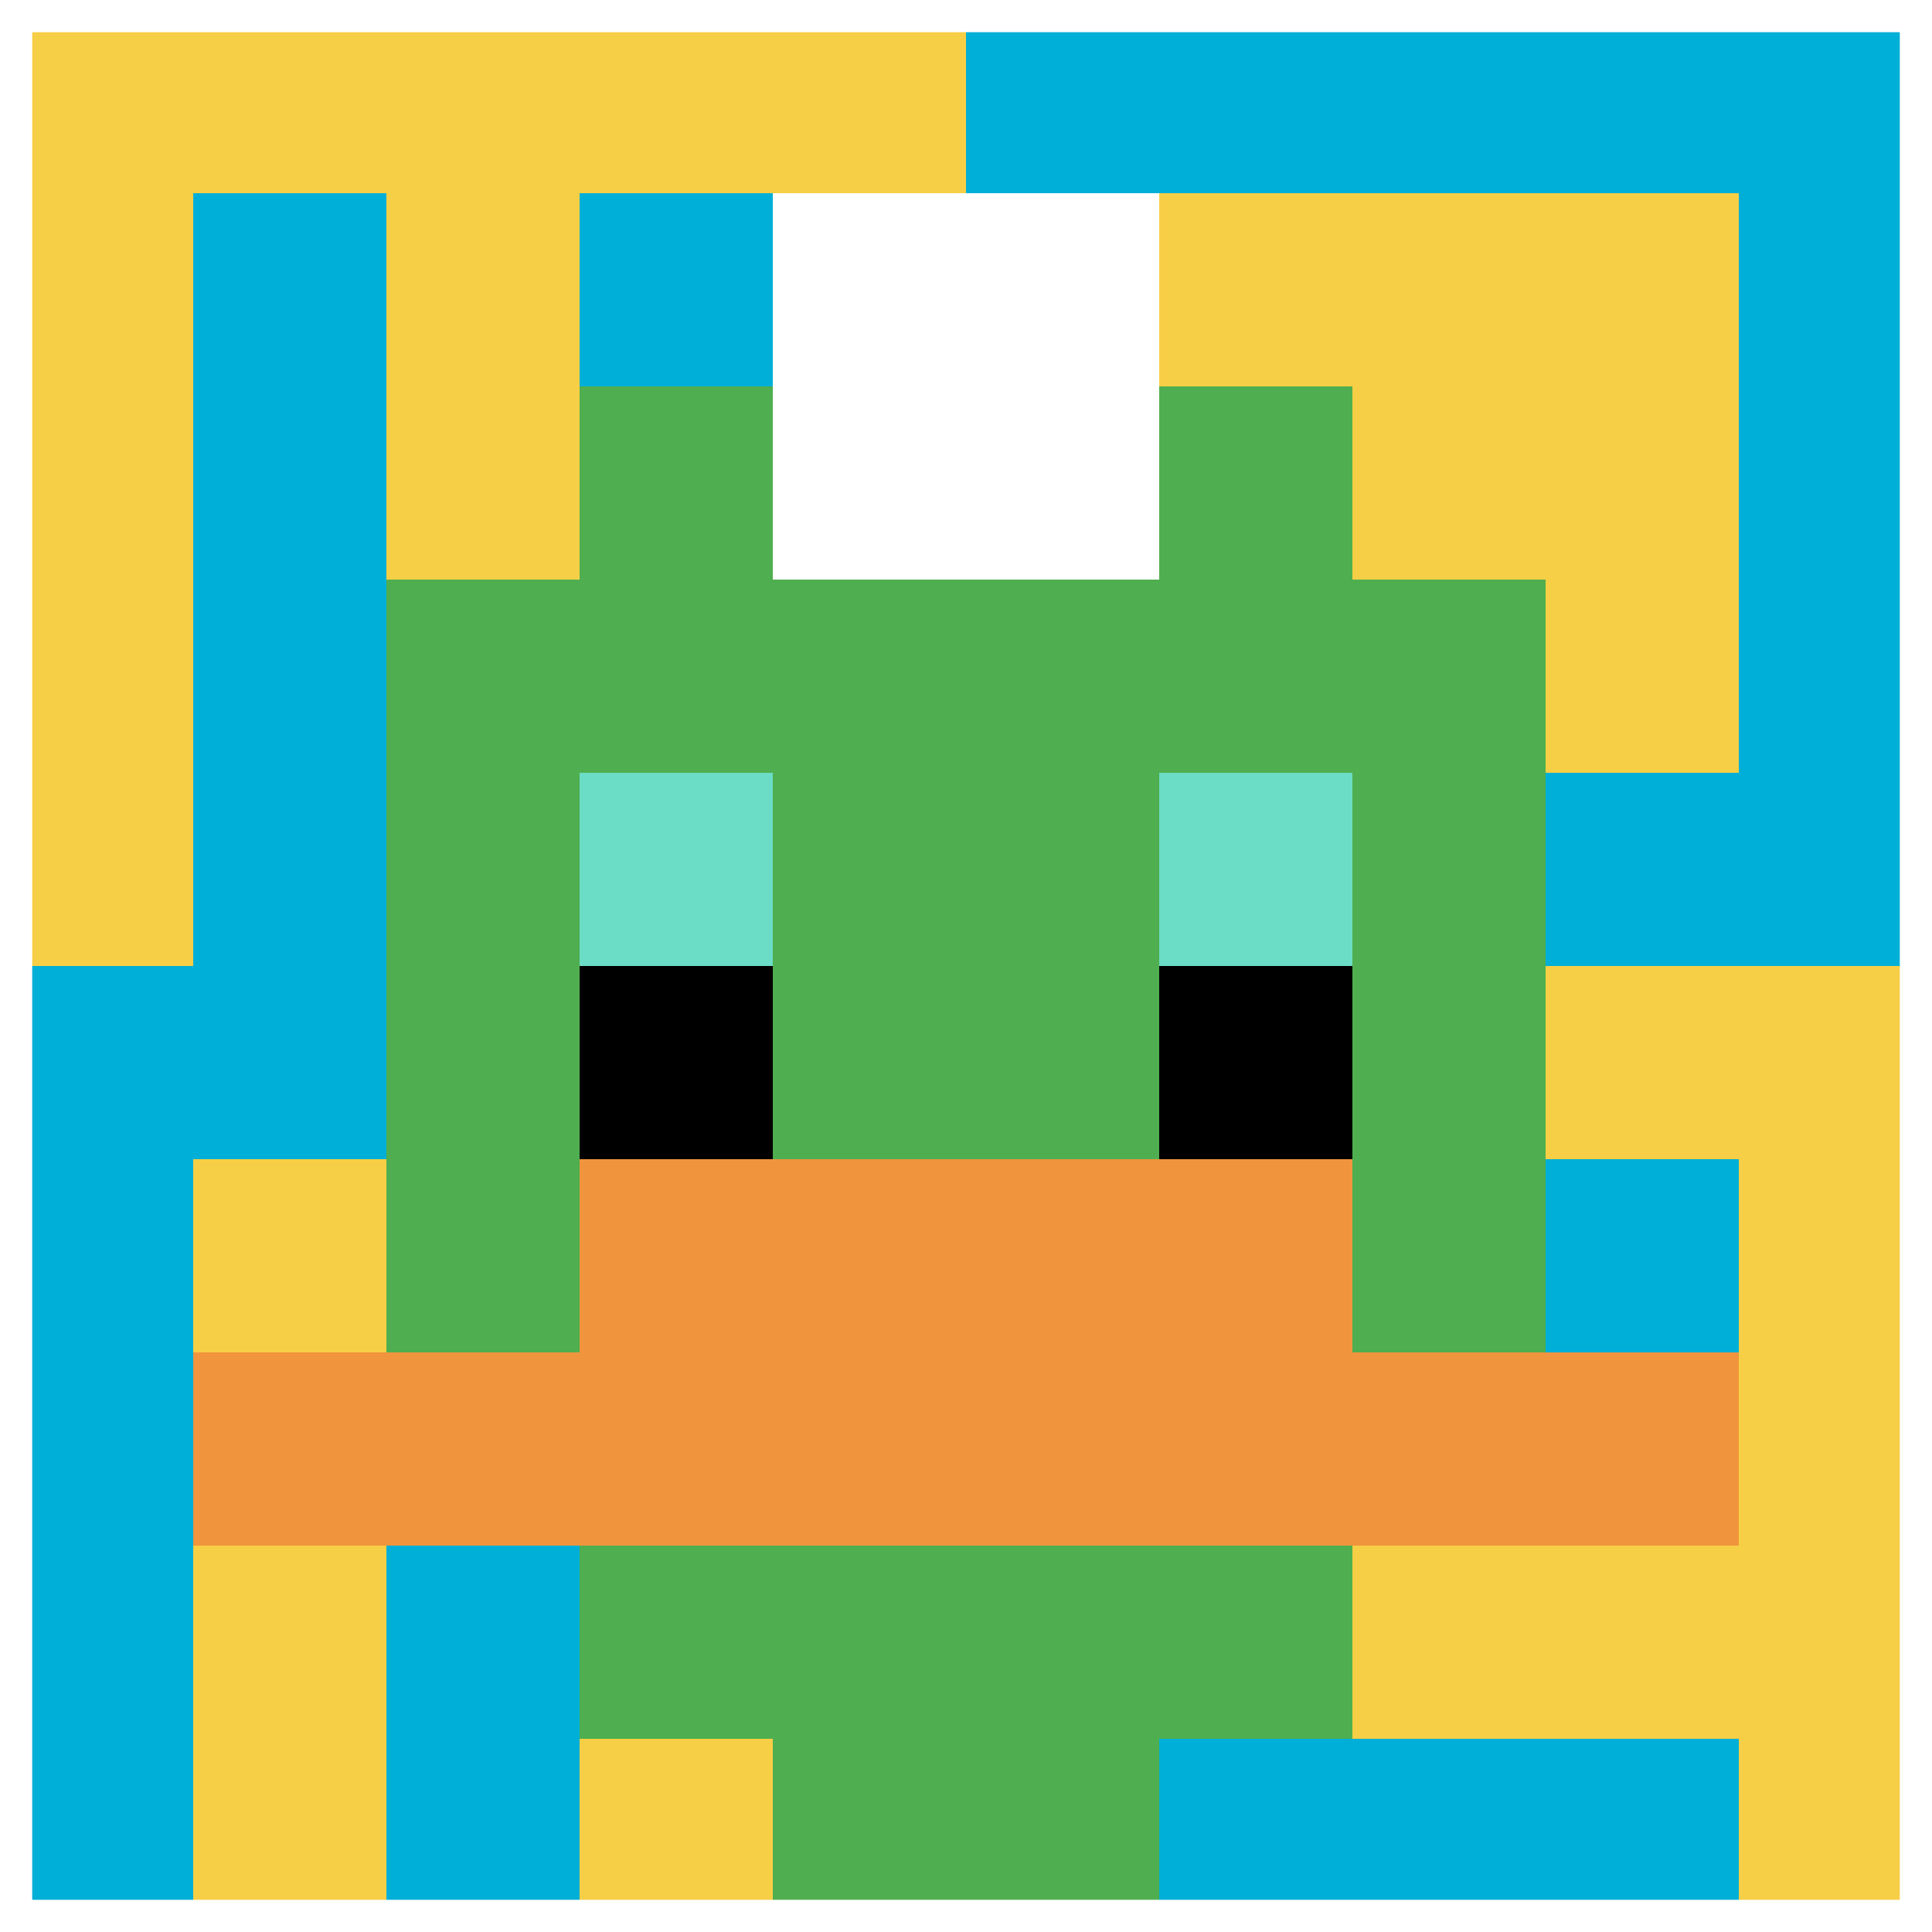 <svg xmlns="http://www.w3.org/2000/svg" version="1.1" width="736" height="736"><title>'goose-pfp-856528' by Dmitri Cherniak</title><desc>seed=856528
backgroundColor=#ffffff
padding=20
innerPadding=0
timeout=500
dimension=1
border=true
Save=function(){return n.handleSave()}
frame=172

Rendered at Wed Oct 04 2023 11:38:57 GMT+0800 (中国标准时间)
Generated in 1ms
</desc><defs></defs><rect width="100%" height="100%" fill="#ffffff"></rect><g><g id="0-0"><rect x="0" y="0" height="736" width="736" fill="#00AFD7"></rect><g><rect id="0-0-0-0-5-1" x="0" y="0" width="368" height="73.6" fill="#F7CF46"></rect><rect id="0-0-0-0-1-5" x="0" y="0" width="73.6" height="368" fill="#F7CF46"></rect><rect id="0-0-2-0-1-5" x="147.2" y="0" width="73.6" height="368" fill="#F7CF46"></rect><rect id="0-0-4-0-1-5" x="294.4" y="0" width="73.6" height="368" fill="#F7CF46"></rect><rect id="0-0-6-1-3-3" x="441.6" y="73.6" width="220.8" height="220.8" fill="#F7CF46"></rect><rect id="0-0-1-6-1-4" x="73.6" y="441.6" width="73.6" height="294.4" fill="#F7CF46"></rect><rect id="0-0-3-6-1-4" x="220.8" y="441.6" width="73.6" height="294.4" fill="#F7CF46"></rect><rect id="0-0-5-5-5-1" x="368" y="368" width="368" height="73.6" fill="#F7CF46"></rect><rect id="0-0-5-8-5-1" x="368" y="588.8" width="368" height="73.6" fill="#F7CF46"></rect><rect id="0-0-5-5-1-5" x="368" y="368" width="73.6" height="368" fill="#F7CF46"></rect><rect id="0-0-9-5-1-5" x="662.4" y="368" width="73.6" height="368" fill="#F7CF46"></rect></g><g><rect id="0-0-3-2-4-7" x="220.8" y="147.2" width="294.4" height="515.2" fill="#4FAE4F"></rect><rect id="0-0-2-3-6-5" x="147.2" y="220.8" width="441.6" height="368" fill="#4FAE4F"></rect><rect id="0-0-4-8-2-2" x="294.4" y="588.8" width="147.2" height="147.2" fill="#4FAE4F"></rect><rect id="0-0-1-7-8-1" x="73.6" y="515.2" width="588.8" height="73.6" fill="#F0943E"></rect><rect id="0-0-3-6-4-2" x="220.8" y="441.6" width="294.4" height="147.2" fill="#F0943E"></rect><rect id="0-0-3-4-1-1" x="220.8" y="294.4" width="73.6" height="73.6" fill="#6BDCC5"></rect><rect id="0-0-6-4-1-1" x="441.6" y="294.4" width="73.6" height="73.6" fill="#6BDCC5"></rect><rect id="0-0-3-5-1-1" x="220.8" y="368" width="73.6" height="73.6" fill="#000000"></rect><rect id="0-0-6-5-1-1" x="441.6" y="368" width="73.6" height="73.6" fill="#000000"></rect><rect id="0-0-4-1-2-2" x="294.4" y="73.6" width="147.2" height="147.2" fill="#ffffff"></rect></g><rect x="0" y="0" stroke="white" stroke-width="24.533" height="736" width="736" fill="none"></rect></g></g></svg>
